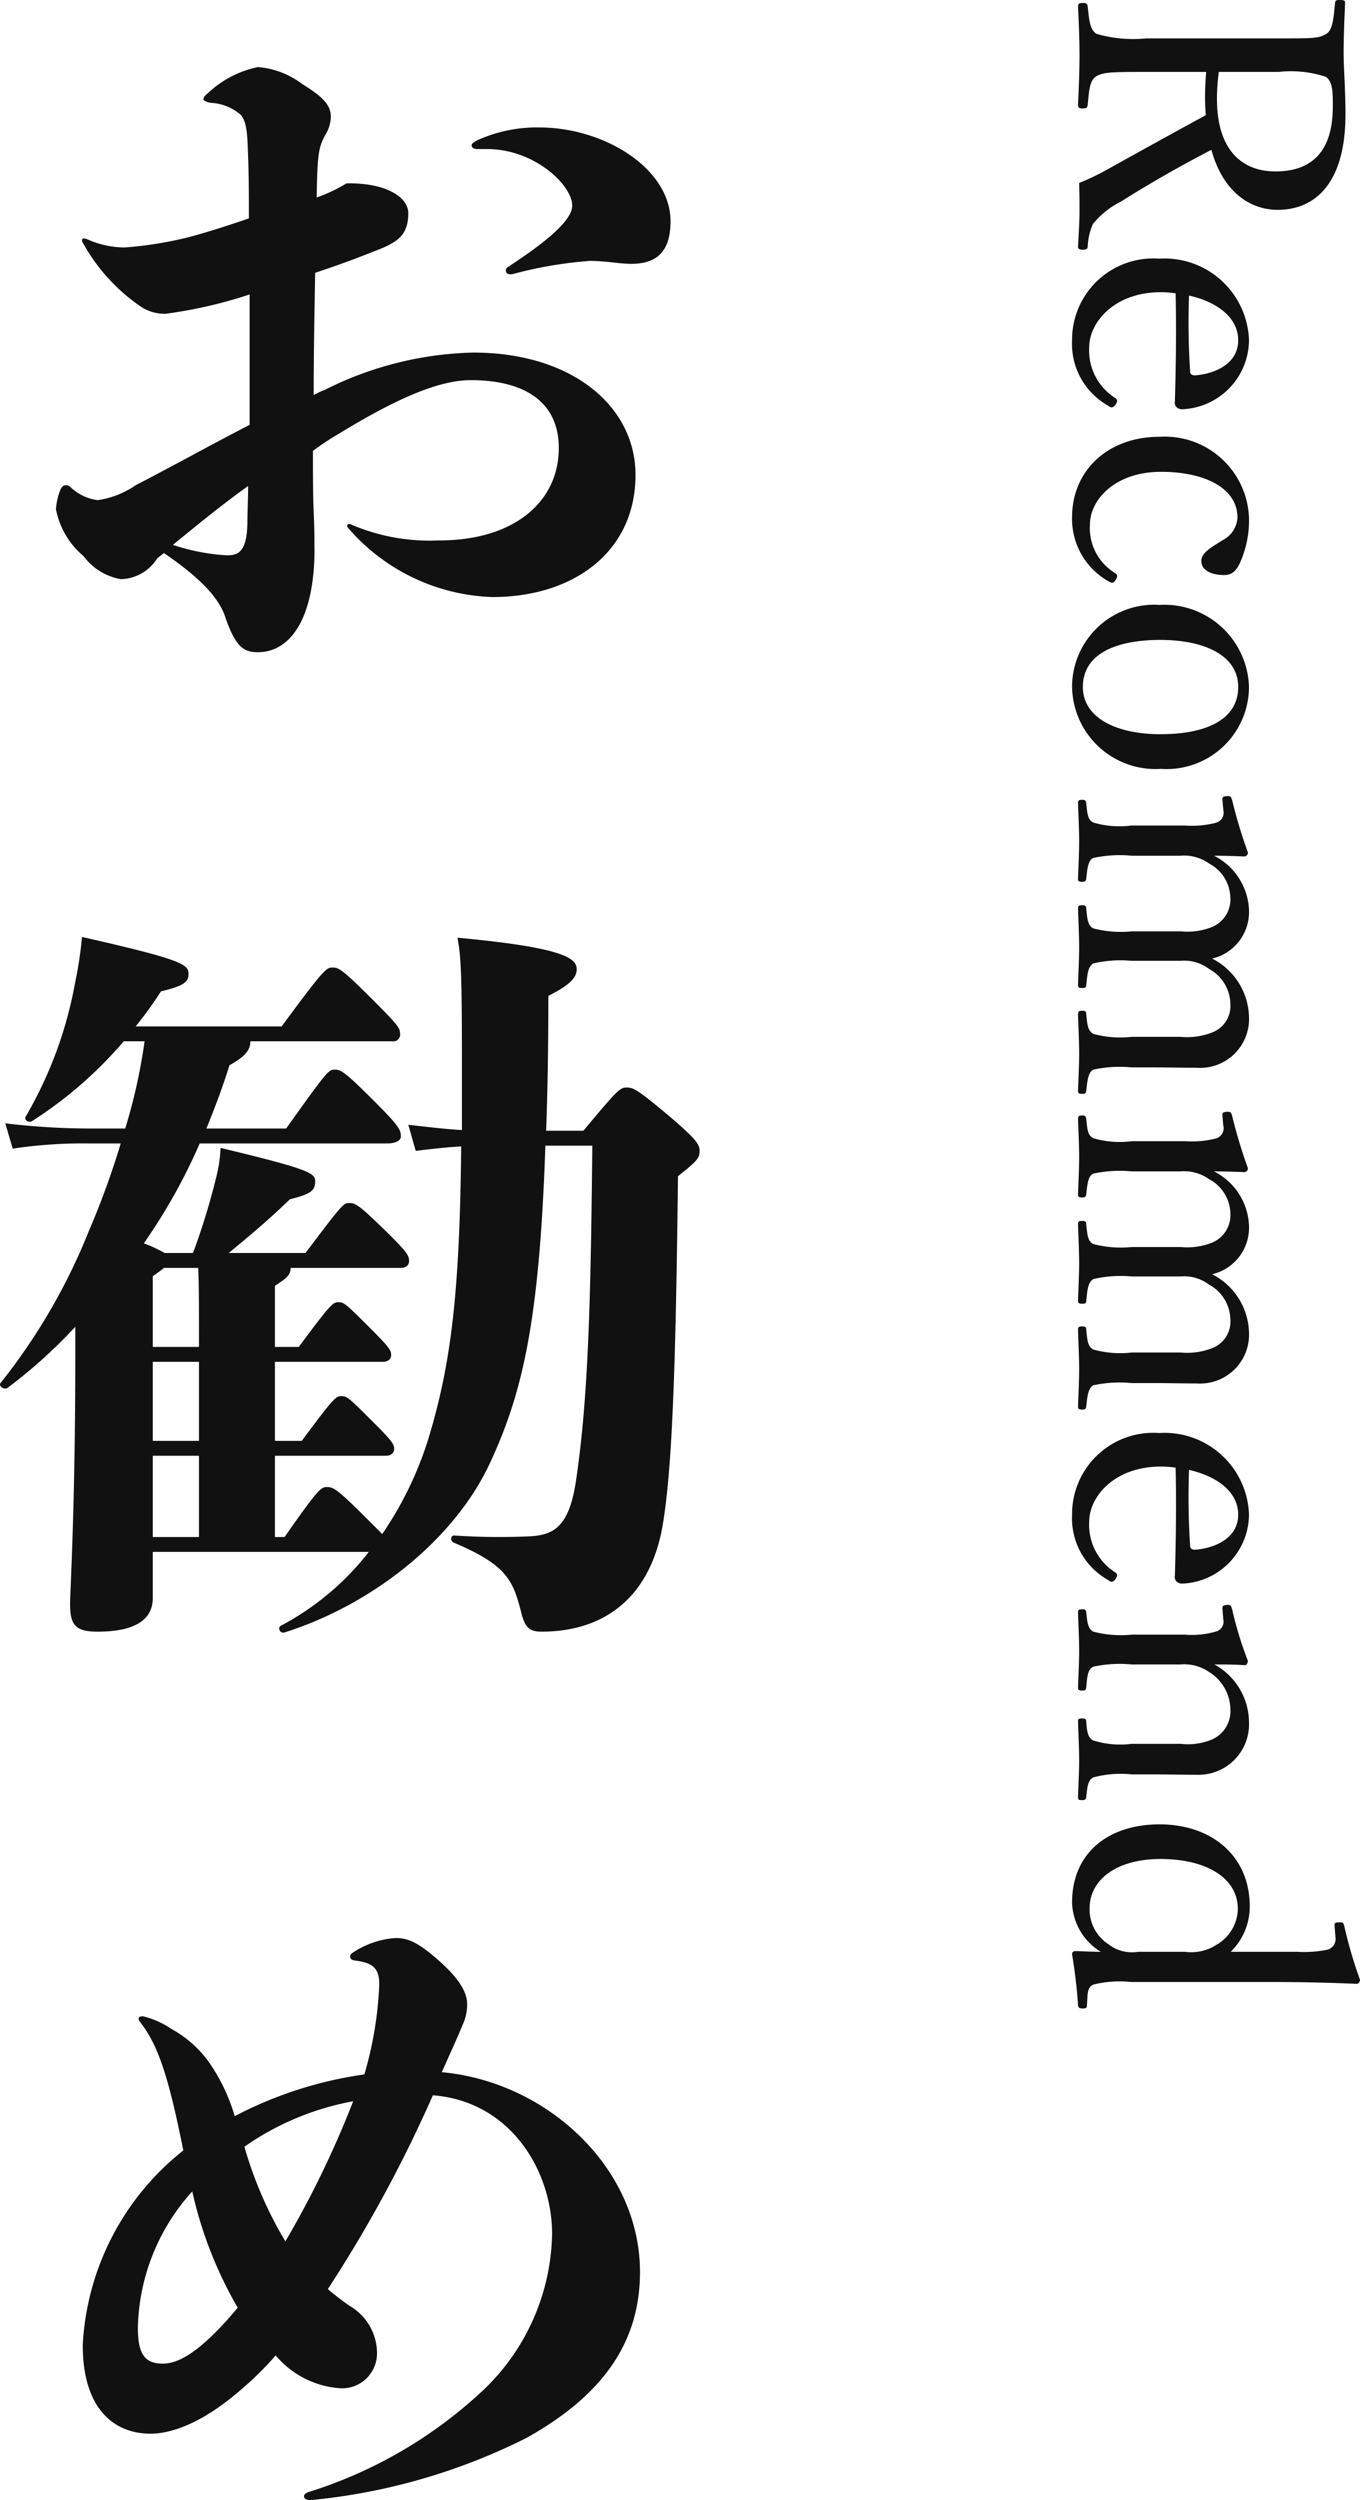 <svg id="見出しpc" xmlns="http://www.w3.org/2000/svg" width="73.023" height="134.16" viewBox="0 0 73.023 134.16">
  <path id="パス_53524" data-name="パス 53524" d="M4.58-7.44c.48.04.94.06,1.44.06.28,0,.64-.02.88-.04.96,1.76,1.92,3.5,2.9,5.26a13.505,13.505,0,0,1,.74,1.54c.6-.02.98-.02,1.5-.02.58,0,1.16.04,1.9.08.12,0,.18-.04.18-.26,0-.2-.04-.24-.16-.26a3.325,3.325,0,0,1-1.22-.28,4.52,4.52,0,0,1-1.2-1.5C10.48-4.54,9.56-6.18,8.76-7.72c2.26-.62,3.22-2.08,3.22-3.56,0-2.04-1.46-3.64-5.12-3.64-1.3,0-2.56.1-3.28.1-.8,0-1.84-.04-2.7-.08-.12,0-.16.04-.16.3,0,.2.04.22.16.24.76.08,1.46.1,1.68.5.22.42.22.64.22,2.54v7.1a7.111,7.111,0,0,1-.24,2.66c-.22.38-.78.4-1.46.48-.16.02-.2.06-.2.28,0,.18.04.24.2.24.78-.04,1.8-.08,2.6-.08.82,0,1.8.04,2.66.08.16,0,.2-.06.2-.24,0-.22-.04-.26-.2-.28-.74-.08-1.3-.08-1.54-.48-.2-.4-.22-.68-.22-2.66Zm0-3.88a6.044,6.044,0,0,1,.26-2.54c.26-.4.94-.38,1.6-.38,2.4,0,3.48,1.12,3.48,3.08,0,1.72-1.06,3.14-3.9,3.14a10.853,10.853,0,0,1-1.44-.1ZM16.46-5.8c1.76-.04,3.84-.02,5.8.04a.347.347,0,0,0,.32-.1.453.453,0,0,0,.1-.34,3.738,3.738,0,0,0-3.7-3.54A4.538,4.538,0,0,0,14.6-4.92,4.363,4.363,0,0,0,19-.24a3.794,3.794,0,0,0,3.48-1.92c.08-.12.1-.14.1-.2,0-.16-.26-.3-.34-.3a.2.2,0,0,0-.16.1,3.018,3.018,0,0,1-2.72,1.4c-1.32,0-2.96-1.32-2.96-3.86A5.581,5.581,0,0,1,16.46-5.8Zm.12-.72c.36-1.58,1.22-2.64,2.4-2.64,1.24,0,1.78,1.2,1.88,2.26.02.18-.04.32-.2.32A39.673,39.673,0,0,1,16.58-6.52ZM28.52-9.74a4.525,4.525,0,0,0-4.36,4.82c0,2.72,1.78,4.68,4.32,4.68a3.837,3.837,0,0,0,3.48-2.04c.06-.12.04-.2-.12-.3s-.26-.12-.36.02A2.824,2.824,0,0,1,28.86-1.2c-1.28,0-2.82-1.3-2.82-3.82,0-2.36.88-4.1,2.46-4.1a1.45,1.45,0,0,1,1.22.82c.3.44.62,1.12,1.1,1.12.52,0,.76-.56.76-1.24,0-.48-.36-.72-.76-.88A5.527,5.527,0,0,0,28.52-9.74Zm9.06,0a4.548,4.548,0,0,0-4.4,4.8,4.414,4.414,0,0,0,4.4,4.7,4.482,4.482,0,0,0,4.4-4.78A4.421,4.421,0,0,0,37.58-9.74Zm0,.58c1.76,0,2.54,1.72,2.54,4.18,0,2.3-.84,4.16-2.54,4.16-1.74,0-2.52-1.72-2.52-4.16C35.06-7.32,35.88-9.16,37.58-9.16Zm6.6.8a.569.569,0,0,1,.7.42,5.21,5.21,0,0,1,.14,1.64v2.86a5.013,5.013,0,0,1-.16,2.06c-.16.32-.52.32-1.04.38-.14.02-.18.06-.18.22,0,.18.04.22.18.22.66-.02,1.4-.06,2.04-.06.62,0,1.4.04,2.02.06.12,0,.16-.04.16-.22,0-.16-.04-.2-.16-.22-.5-.06-.98-.08-1.12-.38a6.733,6.733,0,0,1-.12-2.06V-6.06a2.321,2.321,0,0,1,.42-1.54A2.133,2.133,0,0,1,48.9-8.74a1.6,1.6,0,0,1,1.58,1.02,3.624,3.624,0,0,1,.22,1.64v2.64a5.886,5.886,0,0,1-.16,2.06c-.16.32-.56.32-1.06.38-.14,0-.18.04-.18.22,0,.16.02.22.18.22.66-.02,1.44-.06,2.1-.06.56,0,1.34.04,2,.06.14,0,.16-.06.16-.22,0-.18-.02-.2-.14-.22-.56-.06-1-.08-1.18-.38a6.465,6.465,0,0,1-.14-2.06V-6.06a2.206,2.206,0,0,1,.44-1.54A2.172,2.172,0,0,1,54.6-8.74a1.519,1.519,0,0,1,1.54,1.02,3.624,3.624,0,0,1,.22,1.64v2.64a5.413,5.413,0,0,1-.16,2.06c-.18.32-.54.32-1.06.38-.14,0-.18.04-.18.22s.04.22.18.22c.72-.02,1.48-.06,2.12-.06.62,0,1.4.04,2,.06.14,0,.16-.06.16-.22,0-.18-.04-.2-.16-.22-.48-.06-.98-.08-1.14-.38A6.659,6.659,0,0,1,58-3.44v-1.3c0-.5.02-1.48.02-2.2a2.625,2.625,0,0,0-2.74-2.8,3.612,3.612,0,0,0-3.12,1.98,2.568,2.568,0,0,0-2.62-1.98,3.418,3.418,0,0,0-2.9,1.88c0-.52.02-1.1.04-1.64a.2.2,0,0,0-.22-.18,26.253,26.253,0,0,1-2.78.84c-.2.06-.24.08-.24.26.02.3.08.28.28.26Zm16.94,0a.569.569,0,0,1,.7.42,5.21,5.21,0,0,1,.14,1.64v2.86a5.013,5.013,0,0,1-.16,2.06c-.16.32-.52.32-1.04.38-.14.02-.18.06-.18.22,0,.18.04.22.18.22.66-.02,1.4-.06,2.04-.06.62,0,1.4.04,2.02.06.12,0,.16-.04.16-.22,0-.16-.04-.2-.16-.22-.5-.06-.98-.08-1.12-.38a6.733,6.733,0,0,1-.12-2.06V-6.06A2.321,2.321,0,0,1,64-7.6a2.133,2.133,0,0,1,1.84-1.14,1.6,1.6,0,0,1,1.58,1.02,3.624,3.624,0,0,1,.22,1.64v2.64a5.885,5.885,0,0,1-.16,2.06c-.16.32-.56.32-1.06.38-.14,0-.18.04-.18.22,0,.16.02.22.18.22.66-.02,1.44-.06,2.1-.06.56,0,1.34.04,2,.06.14,0,.16-.06.16-.22,0-.18-.02-.2-.14-.22-.56-.06-1-.08-1.18-.38a6.465,6.465,0,0,1-.14-2.06V-6.06a2.206,2.206,0,0,1,.44-1.54,2.172,2.172,0,0,1,1.88-1.14,1.519,1.519,0,0,1,1.54,1.02,3.624,3.624,0,0,1,.22,1.64v2.64a5.413,5.413,0,0,1-.16,2.06c-.18.32-.54.32-1.06.38-.14,0-.18.04-.18.22s.04.22.18.22c.72-.02,1.48-.06,2.12-.06.62,0,1.4.04,2,.06.14,0,.16-.06.16-.22,0-.18-.04-.2-.16-.22-.48-.06-.98-.08-1.14-.38a6.659,6.659,0,0,1-.12-2.06v-1.3c0-.5.02-1.48.02-2.2a2.625,2.625,0,0,0-2.74-2.8A3.612,3.612,0,0,0,69.1-7.76a2.568,2.568,0,0,0-2.62-1.98,3.418,3.418,0,0,0-2.9,1.88c0-.52.02-1.1.04-1.64a.2.2,0,0,0-.22-.18,26.253,26.253,0,0,1-2.78.84c-.2.06-.24.08-.24.26.02.3.08.28.28.26ZM79.48-5.8c1.76-.04,3.84-.02,5.8.04a.347.347,0,0,0,.32-.1.453.453,0,0,0,.1-.34A3.738,3.738,0,0,0,82-9.74a4.538,4.538,0,0,0-4.38,4.82,4.363,4.363,0,0,0,4.4,4.68A3.794,3.794,0,0,0,85.5-2.16c.08-.12.1-.14.1-.2,0-.16-.26-.3-.34-.3a.2.2,0,0,0-.16.1,3.018,3.018,0,0,1-2.72,1.4c-1.32,0-2.96-1.32-2.96-3.86A5.582,5.582,0,0,1,79.48-5.8Zm.12-.72c.36-1.58,1.22-2.64,2.4-2.64,1.24,0,1.78,1.2,1.88,2.26.02.18-.04.32-.2.32A39.673,39.673,0,0,1,79.6-6.52Zm8.02-1.84a.547.547,0,0,1,.66.42,4.585,4.585,0,0,1,.16,1.64v2.86a5.886,5.886,0,0,1-.16,2.06c-.18.32-.56.32-1.04.38-.12.02-.16.04-.16.22s.04.22.16.22c.66-.02,1.42-.06,2.08-.06.6,0,1.32.04,1.96.06.12,0,.16-.04.16-.22s-.04-.2-.16-.22c-.58-.06-.96-.06-1.12-.38a6.659,6.659,0,0,1-.12-2.06V-6.06a2.345,2.345,0,0,1,.42-1.56,2.394,2.394,0,0,1,1.96-1.12,1.662,1.662,0,0,1,1.66,1.02,3.37,3.37,0,0,1,.22,1.64v2.64a4.884,4.884,0,0,1-.18,2.06c-.16.32-.54.34-1.02.38-.12,0-.16.04-.16.22s.02.22.16.22c.68-.02,1.44-.06,2.08-.06.62,0,1.34.04,1.98.06.14,0,.16-.04.16-.22,0-.16-.04-.2-.16-.22-.54-.06-.9-.08-1.06-.38a5.686,5.686,0,0,1-.16-2.06v-1.3c0-.5.02-1.48.02-2.2a2.712,2.712,0,0,0-2.82-2.8,3.562,3.562,0,0,0-3.1,1.86c0-.52,0-1.1.04-1.64,0-.1-.14-.16-.24-.16a19.172,19.172,0,0,1-2.74.84c-.22.06-.26.1-.26.24.02.3.08.3.3.28Zm17.84-.4a3.4,3.4,0,0,0-2.44-1.02c-2.7,0-4.4,2.04-4.4,4.84,0,2.74,1.52,4.7,4.2,4.7a3.207,3.207,0,0,0,2.64-1.54c0,.46-.02.82-.04,1.34,0,.14.06.2.18.2a27.094,27.094,0,0,1,2.72-.32c.14-.02.18-.06.18-.26,0-.18-.04-.22-.18-.22l-.36-.02c-.3-.02-.6-.02-.74-.32a5.877,5.877,0,0,1-.14-2.04v-7.36c0-1.88.04-3.34.1-4.76,0-.08-.12-.16-.22-.16a24.082,24.082,0,0,1-2.86.84c-.18.04-.24.06-.22.3,0,.24.06.24.26.22l.52-.04a.6.6,0,0,1,.68.4,6.21,6.21,0,0,1,.12,1.66Zm0,4.98a2.045,2.045,0,0,1-.4,1.58,2.237,2.237,0,0,1-1.92,1.02c-1.52,0-2.66-1.4-2.66-3.82s1-4.14,2.68-4.14A2.269,2.269,0,0,1,105.08-8a2.494,2.494,0,0,1,.38,1.7Z" transform="translate(57.323 -0.72) rotate(90)" fill="#111"/>
  <path id="パス_53523" data-name="パス 53523" d="M9.44-4.6c2,1.36,2.96,2.44,3.28,3.4.56,1.64,1,1.92,1.76,1.92,1.44,0,2.64-1.24,2.96-4a11.82,11.82,0,0,0,.08-1.64c0-.56,0-1-.04-1.88-.04-.84-.04-2.44-.04-3.28a12.61,12.61,0,0,1,1.32-.88c3-1.84,5.36-2.92,7.16-2.92,2.92,0,4.72,1.2,4.72,3.64,0,2.92-2.44,4.96-6.4,4.96a10.718,10.718,0,0,1-4.72-.84.24.24,0,0,0-.16-.04c-.08,0-.12.12-.04.2a10.687,10.687,0,0,0,7.76,3.72c4.32,0,7.68-2.4,7.68-6.56,0-3.64-3.36-6.56-8.72-6.56a18.631,18.631,0,0,0-7.96,2,4.037,4.037,0,0,0-.6.28c0-2.2.04-4.36.08-6.56,1.08-.36,2.08-.72,3.08-1.12,1.28-.48,1.92-.84,1.92-2.08,0-.84-1.16-1.64-3.32-1.6a8.559,8.559,0,0,1-1.6.76c.04-2.2.08-2.64.44-3.32a1.961,1.961,0,0,0,.32-1c0-.56-.28-1-1.52-1.76a4.523,4.523,0,0,0-2.4-.92,5.562,5.562,0,0,0-2.68,1.4c-.16.12-.24.24-.24.32s.16.16.4.2a2.63,2.63,0,0,1,1.6.64c.36.4.36,1.2.4,2.28s.04,2.2.04,3.28c-1.04.36-2.16.72-3.2,1A20.357,20.357,0,0,1,7.32-21a5.025,5.025,0,0,1-2-.44c-.2-.08-.28-.04-.28.04s0,.08.12.28a9.955,9.955,0,0,0,2.96,3.24,2.32,2.32,0,0,0,1.4.44,24.788,24.788,0,0,0,3.76-.8c.28-.08.52-.16.76-.24v7c-1.8.92-3.88,2.08-6.12,3.24a4.788,4.788,0,0,1-2.04.8A2.611,2.611,0,0,1,4.4-8.16a.338.338,0,0,0-.24-.08c-.12,0-.2.08-.28.24a3.531,3.531,0,0,0-.24,1.04A4.356,4.356,0,0,0,5.12-4.44a3.184,3.184,0,0,0,2,1.24A2.366,2.366,0,0,0,9.08-4.32Zm4.52-3.6c0,.68-.04,1.36-.04,2.04-.04,1.48-.48,1.68-1.08,1.68a11.042,11.042,0,0,1-2.92-.56C11.24-6.12,12.56-7.2,13.96-8.2ZM28.12-19.56a22.334,22.334,0,0,1,4.2-.72c.36,0,.8.04,1.2.08a9.984,9.984,0,0,0,1,.08c1.24,0,2.12-.52,2.12-2.28,0-2.84-3.56-5.04-7.04-5.04a7.74,7.74,0,0,0-3.32.68c-.24.12-.32.2-.32.28,0,.12.12.2.32.2h.52c2.52,0,4.56,1.92,4.56,3.04,0,.64-.92,1.64-3.44,3.28-.12.08-.12.12-.12.2,0,.12.08.2.24.2ZM29.96,26.4c.08-2.12.12-4.52.12-7.24,1.36-.68,1.52-1.08,1.52-1.44,0-.6-.8-1.16-6.4-1.68.2,1.04.24,2.16.24,7.04v3.28c-.84-.04-1.8-.16-2.88-.28l.4,1.4c.96-.12,1.76-.2,2.44-.24-.08,7.76-.52,11.6-1.76,15.68a19.013,19.013,0,0,1-2.48,5.12l-.84-.84c-1.6-1.6-1.8-1.68-2.12-1.68s-.44.04-2.28,2.68H15.4V43.84h5.96c.28,0,.44-.16.44-.36,0-.24-.08-.4-1-1.32-1.44-1.44-1.52-1.52-1.84-1.52-.28,0-.4.08-2.12,2.4H15.4V38.8h5.8c.28,0,.44-.16.44-.36,0-.24-.08-.4-1-1.32-1.44-1.44-1.52-1.52-1.84-1.52-.28,0-.4.08-2.12,2.4H15.4V34.72c.68-.44.84-.6.84-.96h5.92c.28,0,.44-.16.44-.36,0-.32-.08-.48-1.52-1.88-1.28-1.24-1.4-1.24-1.72-1.24-.28,0-.36.08-2.32,2.68H12.92c1.16-.96,2.12-1.76,3.28-2.88,1.08-.28,1.36-.44,1.36-.96,0-.44-.24-.64-5.08-1.8a7.662,7.662,0,0,1-.2,1.44A37.025,37.025,0,0,1,11,32.96H9.48a8,8,0,0,0-1.12-.52,30.782,30.782,0,0,0,3-5.36H21.44c.44,0,.72-.16.72-.36,0-.36-.04-.52-1.44-1.92-1.64-1.64-1.8-1.68-2.12-1.68s-.4.08-2.6,3.16H11.72c.44-1.08.88-2.24,1.24-3.4.88-.48,1.12-.84,1.12-1.28h7.64a.359.359,0,0,0,.4-.4c0-.32-.12-.48-1.56-1.92-1.6-1.6-1.76-1.64-2.08-1.64s-.48.12-2.72,3.16H7.92a20.349,20.349,0,0,0,1.36-1.88c1.16-.28,1.48-.48,1.48-.92,0-.52-.24-.76-5.72-2a20.889,20.889,0,0,1-.36,2.4,22,22,0,0,1-2.64,7.2c-.16.2.12.4.32.28A22.086,22.086,0,0,0,7.28,21.6H8.4a29.964,29.964,0,0,1-1.04,4.68H5.4A38.3,38.3,0,0,1,.92,26l.4,1.36a25.277,25.277,0,0,1,4.08-.28H7.12A44.568,44.568,0,0,1,5.4,31.8,32.337,32.337,0,0,1,.68,39.92c-.16.16.16.4.36.28a27.252,27.252,0,0,0,3.64-3.28v1.44c0,8.32-.28,12.72-.28,13.44,0,1.12.28,1.48,1.48,1.48,2,0,2.96-.64,2.96-1.8V49h11.6a14.612,14.612,0,0,1-4.72,3.96c-.2.12-.04.44.2.36,4.68-1.48,9.12-4.96,11.04-9.12,1.72-3.72,2.64-7.52,2.96-17h2.52c-.08,7.96-.2,13.52-.88,18-.36,2.44-1.2,2.88-2.4,2.96a36.351,36.351,0,0,1-4.12-.04c-.24,0-.24.32,0,.4,2.84,1.2,3.16,2.04,3.6,3.8.2.76.44.96,1.08.96,3.36,0,5.88-1.84,6.52-5.84.48-2.96.68-8.08.8-18.6,1-.8,1.16-.96,1.16-1.36,0-.36-.2-.64-1.6-1.84-1.76-1.48-1.96-1.56-2.32-1.56s-.48.12-2.32,2.32ZM8.84,43.84h2.48V48.2H8.84ZM11.32,38H8.84V34.2a5.942,5.942,0,0,0,.6-.44h1.84c.04,1,.04,1.88.04,3.64Zm0,5.04H8.84V38.8h2.48Zm6.04,56.84a32.7,32.7,0,0,0,11.52-3.32c4.4-2.44,6.12-5.4,6.12-8.92,0-5.56-4.96-10.2-10.64-10.72.44-1,.8-1.76,1.16-2.64a2.555,2.555,0,0,0,.2-.96c0-.4-.08-1.08-1.4-2.28-1.2-1.08-1.76-1.32-2.44-1.32a4.733,4.733,0,0,0-2.32.8c-.12.08-.12.12-.12.2s.04.16.2.2c1,.12,1.36.4,1.36,1.28a19.738,19.738,0,0,1-.8,4.84,21.414,21.414,0,0,0-6.96,2.24,9.935,9.935,0,0,0-1.4-2.92,6.046,6.046,0,0,0-2-1.76,4.7,4.7,0,0,0-1.52-.68q-.24,0-.24.12c0,.08,0,.08.12.24.92,1.2,1.48,2.84,2.28,6.84a14.241,14.241,0,0,0-5.4,10.44c0,3.52,1.76,4.76,3.64,4.76.88,0,2.52-.36,4.76-2.28a17.653,17.653,0,0,0,1.96-1.92,4.966,4.966,0,0,0,3.44,1.76,1.873,1.873,0,0,0,2-1.84,2.933,2.933,0,0,0-1.44-2.56,13.6,13.6,0,0,1-1.2-.92,72.63,72.63,0,0,0,5.64-10.4c4.16.32,6.4,4.04,6.4,7.44a11.839,11.839,0,0,1-3.8,8.48,24.29,24.29,0,0,1-9.24,5.36c-.24.08-.28.16-.28.24,0,.12.12.2.32.2ZM15.96,86a21.23,21.23,0,0,1-2.2-5.08,14.858,14.858,0,0,1,5.84-2.44A52.367,52.367,0,0,1,15.96,86Zm-5-2.68a22.022,22.022,0,0,0,2.44,6.24c-2.24,2.68-3.36,3-4.04,3-1,0-1.32-.6-1.32-1.92A11.223,11.223,0,0,1,10.96,83.32Z" transform="translate(-0.637 34.28)" fill="#111"/>
</svg>
